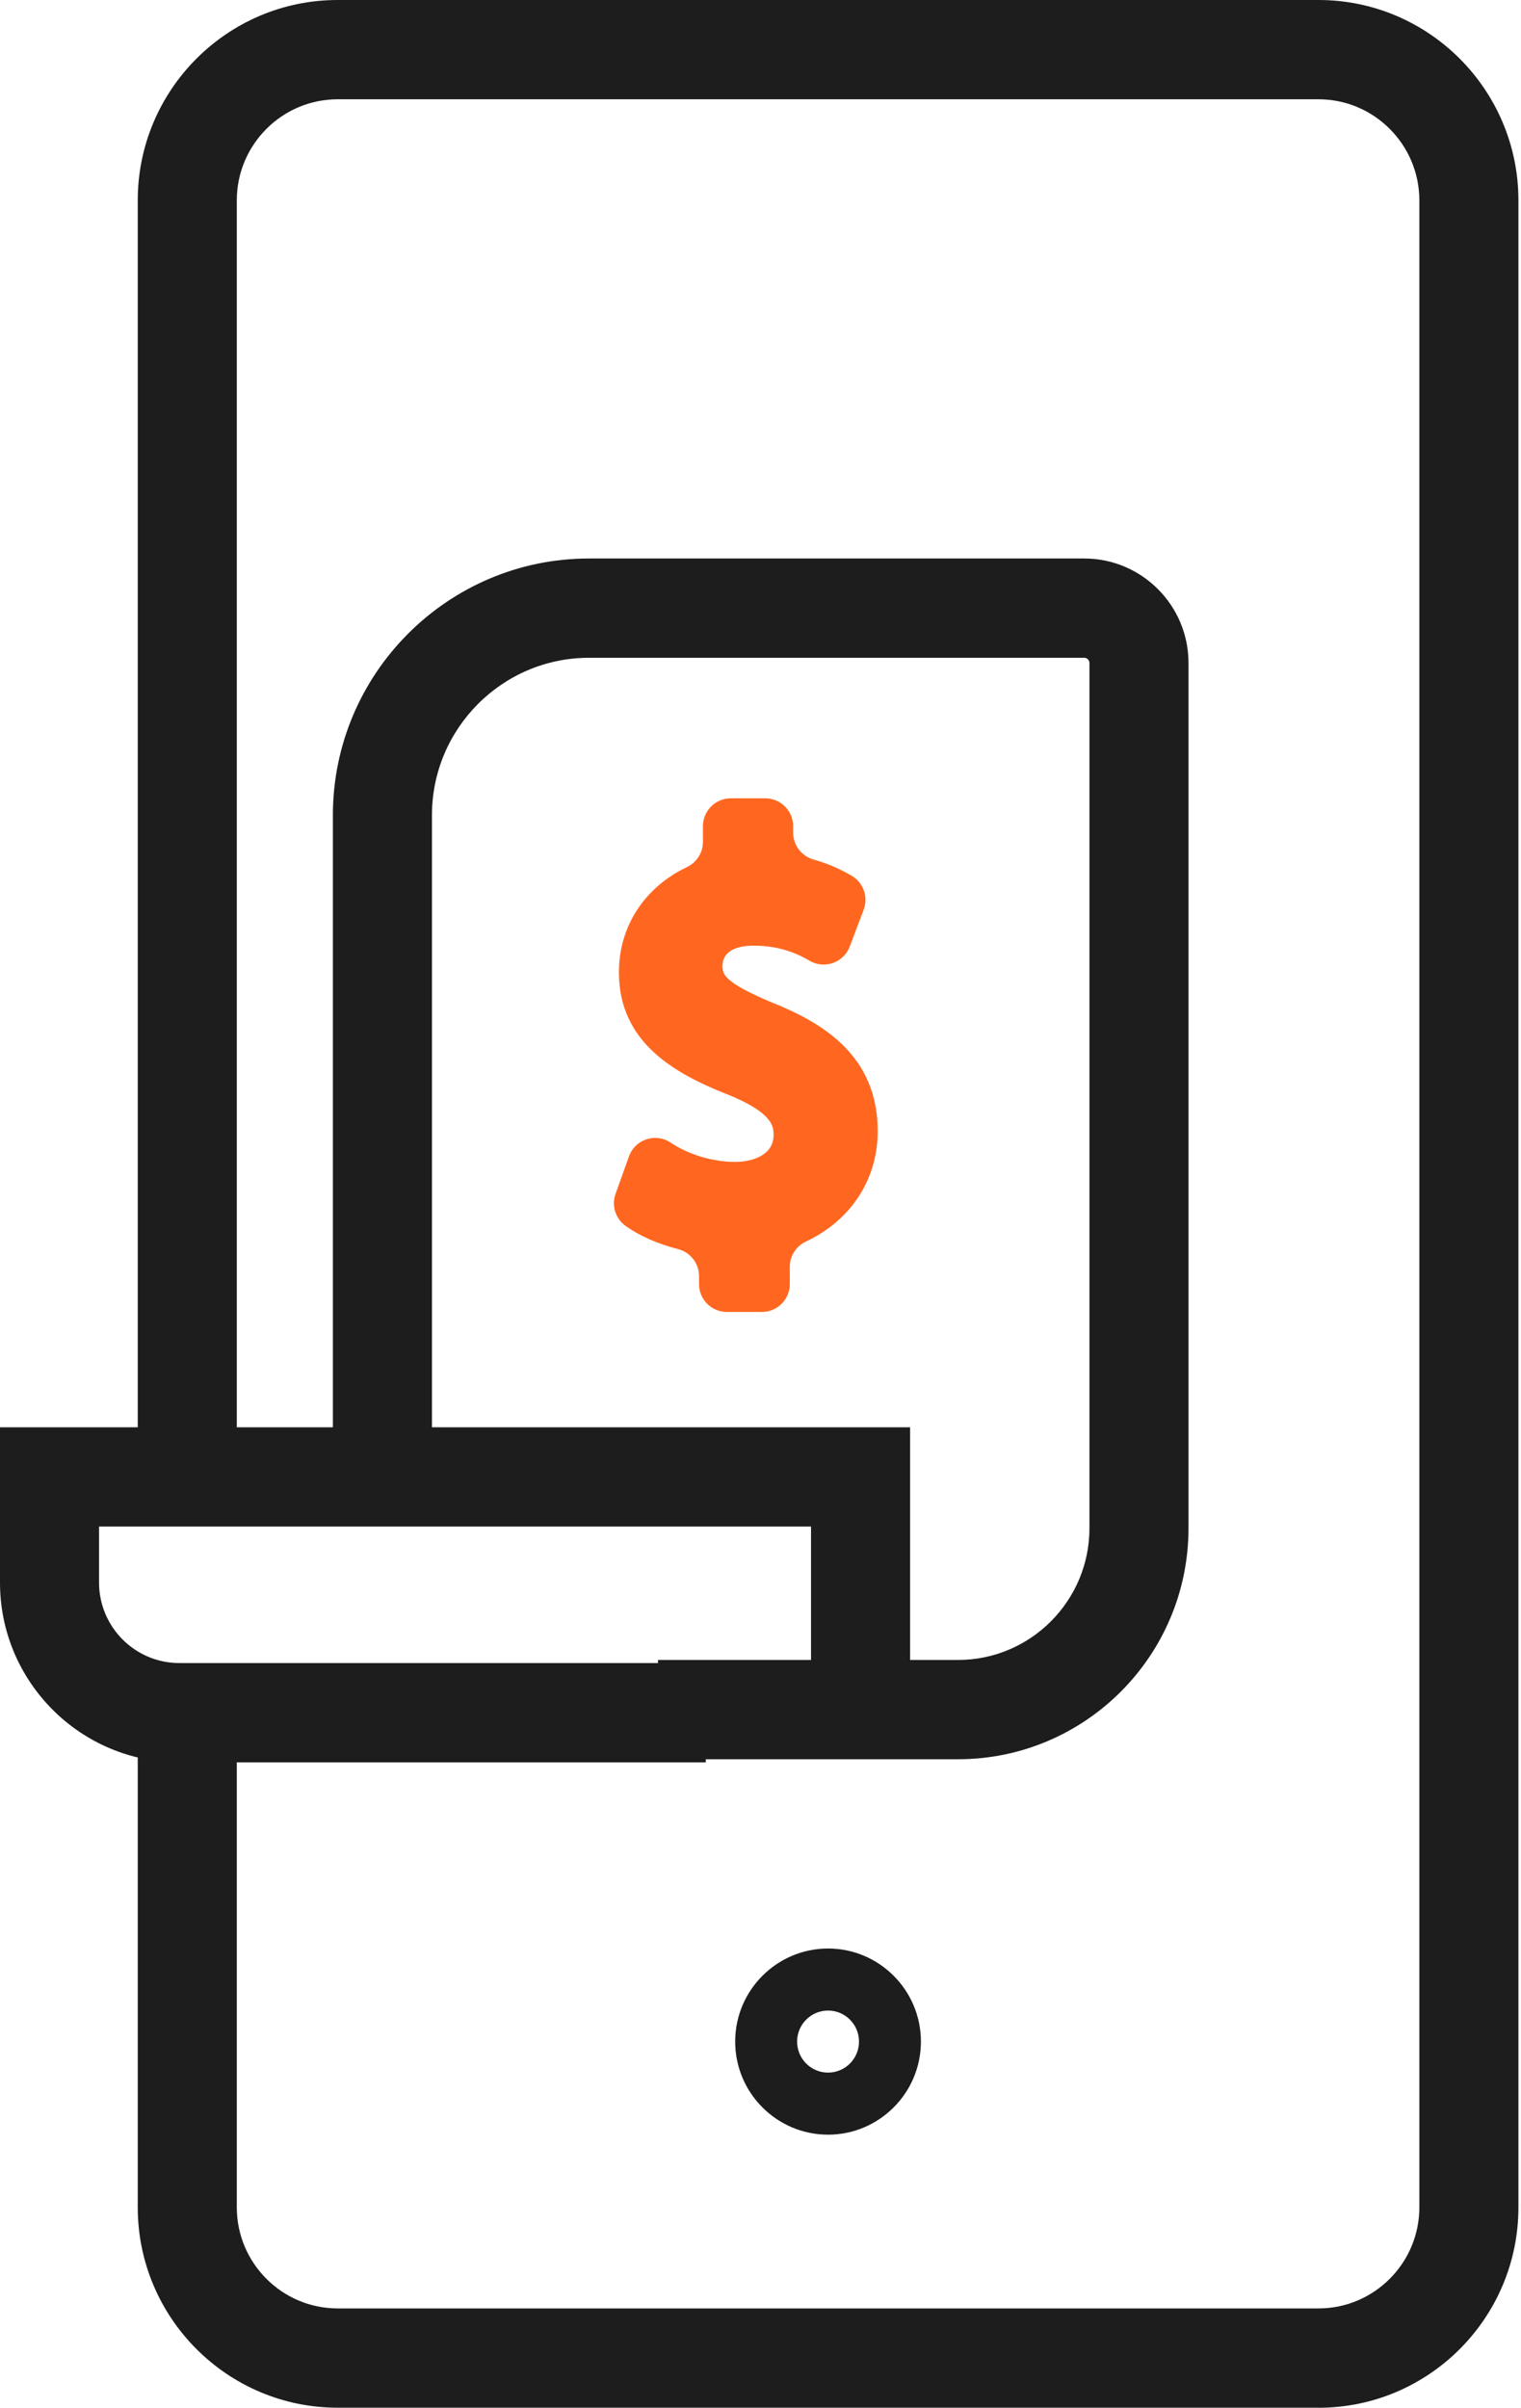 <svg xmlns="http://www.w3.org/2000/svg" width="115" height="182" viewBox="0 0 115 182" fill="none"><g clip-path="url(#clip0_1558_368)"><path d="M99.685 182H25.53C17.198 182 10.415 175.208 10.415 166.854V131.809H17.904V166.854C17.904 171.066 21.326 174.495 25.53 174.495H99.69C103.893 174.495 107.315 171.066 107.315 166.854V15.146C107.315 10.934 103.893 7.505 99.69 7.505H25.53C21.326 7.505 17.904 10.934 17.904 15.146V108.356H10.415V15.146C10.415 6.792 17.193 0 25.53 0H99.69C108.022 0 114.805 6.792 114.805 15.146V166.858C114.805 175.208 108.027 182.005 99.69 182.005L99.685 182Z" fill="#1D1D1D"></path><path d="M72.438 132.982H49.749V125.477H72.438C77.914 125.477 82.371 121.011 82.371 115.523V50.116C82.371 49.9 82.193 49.722 81.977 49.722H44.535C37.986 49.722 32.659 55.06 32.659 61.622V111.17H25.169V61.622C25.169 50.922 33.857 42.217 44.535 42.217H81.977C86.326 42.217 89.86 45.758 89.86 50.116V115.523C89.86 125.149 82.048 132.982 72.438 132.982Z" fill="#1D1D1D"></path><path d="M53.363 133.217H13.556C6.081 133.217 0 127.123 0 119.632V107.887H68.81V128.526H61.32V115.392H7.489V119.632C7.489 122.986 10.214 125.711 13.556 125.711H53.363V133.217Z" fill="#1D1D1D"></path><path d="M62.608 161.361C58.736 161.361 55.586 158.204 55.586 154.325C55.586 150.445 58.736 147.289 62.608 147.289C66.479 147.289 69.629 150.445 69.629 154.325C69.629 158.204 66.479 161.361 62.608 161.361ZM62.608 151.979C61.316 151.979 60.267 153.03 60.267 154.325C60.267 155.619 61.316 156.67 62.608 156.67C63.9 156.67 64.948 155.619 64.948 154.325C64.948 153.03 63.9 151.979 62.608 151.979Z" fill="#1D1D1D"></path><path d="M58.54 75.854C54.627 74.231 54.627 73.607 54.627 72.997C54.627 72.035 55.483 71.482 56.976 71.482C59.214 71.482 60.576 72.261 61.231 72.636C62.355 73.278 63.787 72.763 64.246 71.552L65.299 68.771C65.664 67.809 65.28 66.721 64.396 66.2C63.492 65.67 62.537 65.262 61.512 64.971C60.599 64.713 59.968 63.888 59.968 62.94V62.457C59.968 61.289 59.027 60.346 57.861 60.346H55.254C54.088 60.346 53.147 61.289 53.147 62.457V63.639C53.147 64.46 52.67 65.196 51.93 65.548C48.766 67.054 46.795 69.99 46.795 73.499C46.795 78.79 50.98 81.15 55.053 82.749C58.488 84.147 58.488 85.188 58.488 85.807C58.488 87.299 56.925 87.829 55.591 87.829C53.896 87.829 52.071 87.285 50.704 86.37C49.566 85.61 48.012 86.122 47.554 87.416L46.543 90.24C46.224 91.127 46.533 92.121 47.301 92.67C48.354 93.425 49.744 94.03 51.266 94.42C52.197 94.659 52.852 95.499 52.852 96.46V97.061C52.852 98.228 53.793 99.171 54.959 99.171H57.608C58.774 99.171 59.715 98.228 59.715 97.061V95.761C59.715 94.94 60.192 94.194 60.936 93.847C64.274 92.29 66.362 89.204 66.362 85.512C66.362 79.78 62.177 77.331 58.54 75.849V75.854Z" fill="#FF6720"></path></g><defs><clipPath id="clip0_1558_368"><rect width="114.8" height="182" fill="white"></rect></clipPath></defs></svg>